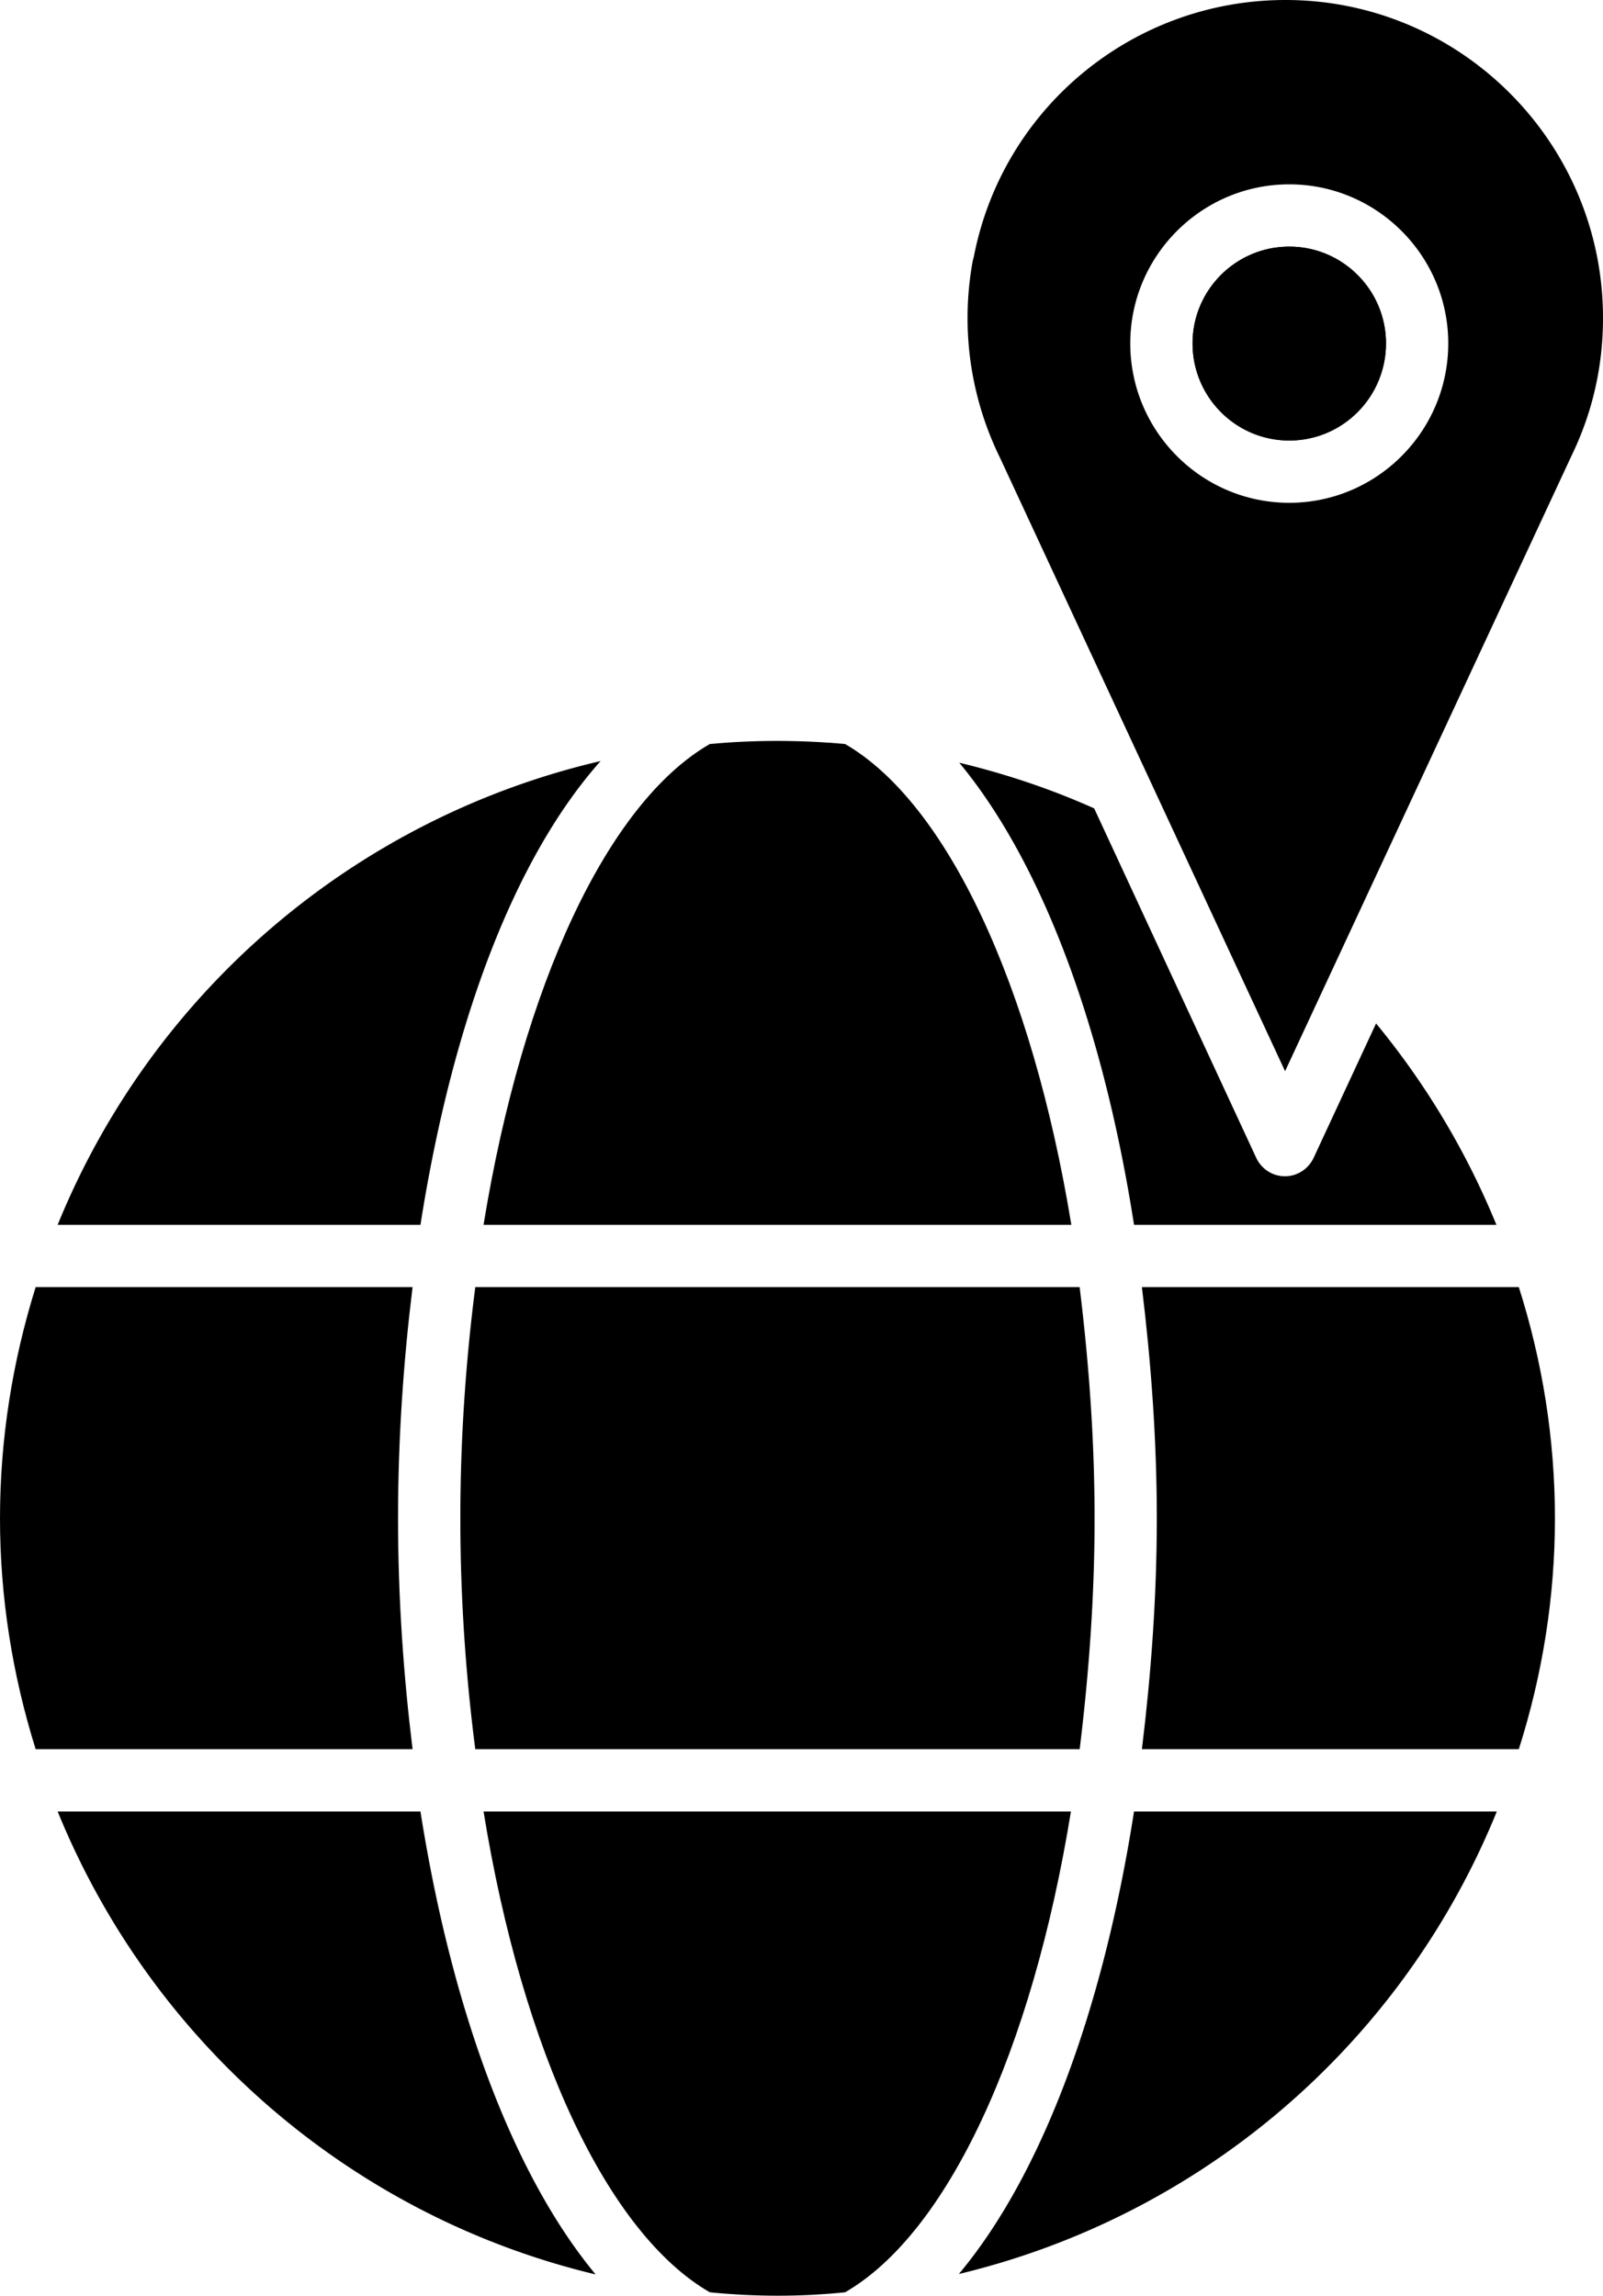 <svg xmlns="http://www.w3.org/2000/svg" width="38.617" height="55.292" version="1.1"><g fill="#000" fill-opacity="1"><path d="M37.459 36.57c0 1.9-.301 3.77-.87 5.56h-9.08c.22-1.8.359-3.66.359-5.56 0-1.91-.14-3.77-.359-5.57h9.08c.57 1.79.87 3.66.87 5.57zm-11.66 7.06c-.94 5.79-2.98 10.16-5.44 11.58-1.06.11-2.17.11-3.26 0-2.46-1.42-4.51-5.79-5.45-11.58zm-16.21-7.06c0 1.91.13 3.77.35 5.56H.859C.299 40.34 0 38.47 0 36.57c0-1.91.3-3.78.859-5.57h9.08c-.22 1.79-.35 3.65-.35 5.57zm16.22-7.07h-14.16c.94-5.78 2.99-10.16 5.45-11.58 1.061-.1 2.17-.1 3.26 0 2.45 1.42 4.5 5.79 5.45 11.58zm7.58-21.23c0 1.29-1.04 2.34-2.33 2.34s-2.33-1.05-2.33-2.34c0-1.28 1.04-2.33 2.33-2.33s2.33 1.05 2.33 2.33z"/><path d="M30.969 0c-3.67 0-6.82 2.6-7.51 6.19-.011.03-.011.05-.021.07a7.636 7.636 0 0 0 .65 4.76l6.87 14.78 6.899-14.82c.51-1.05.76-2.16.76-3.32C38.619 3.44 35.189 0 30.969 0zm.09 12.11c-2.11 0-3.83-1.72-3.83-3.84 0-2.11 1.72-3.83 3.83-3.83 2.11 0 3.83 1.72 3.83 3.83 0 2.12-1.72 3.84-3.83 3.84zm5 31.52a18.689 18.689 0 0 1-12.96 11.14c1.96-2.34 3.46-6.27 4.22-11.14z"/><path d="M36.049 29.5h-8.73c-.76-4.87-2.26-8.78-4.21-11.13 1.12.27 2.2.63 3.25 1.1l3.91 8.43c.13.26.39.43.68.43h.011c.29 0 .55-.17.68-.43l1.51-3.25a18.826 18.826 0 0 1 2.899 4.85zm-9.68 7.07c0 1.9-.14 3.77-.359 5.56H11.45c-.23-1.78-.36-3.64-.36-5.56 0-1.92.13-3.78.36-5.57h14.559c.22 1.8.36 3.66.36 5.57zm-12.02 18.21c-5.819-1.39-10.67-5.53-12.96-11.15h8.74c.77 4.88 2.27 8.8 4.22 11.15zm.12-36.45c-2.02 2.27-3.55 6.15-4.34 11.17h-8.74c2.3-5.65 7.2-9.8 13.08-11.17zm18.92-10.06c0 1.29-1.04 2.34-2.33 2.34s-2.33-1.05-2.33-2.34c0-1.28 1.04-2.33 2.33-2.33s2.33 1.05 2.33 2.33z"/></g></svg>